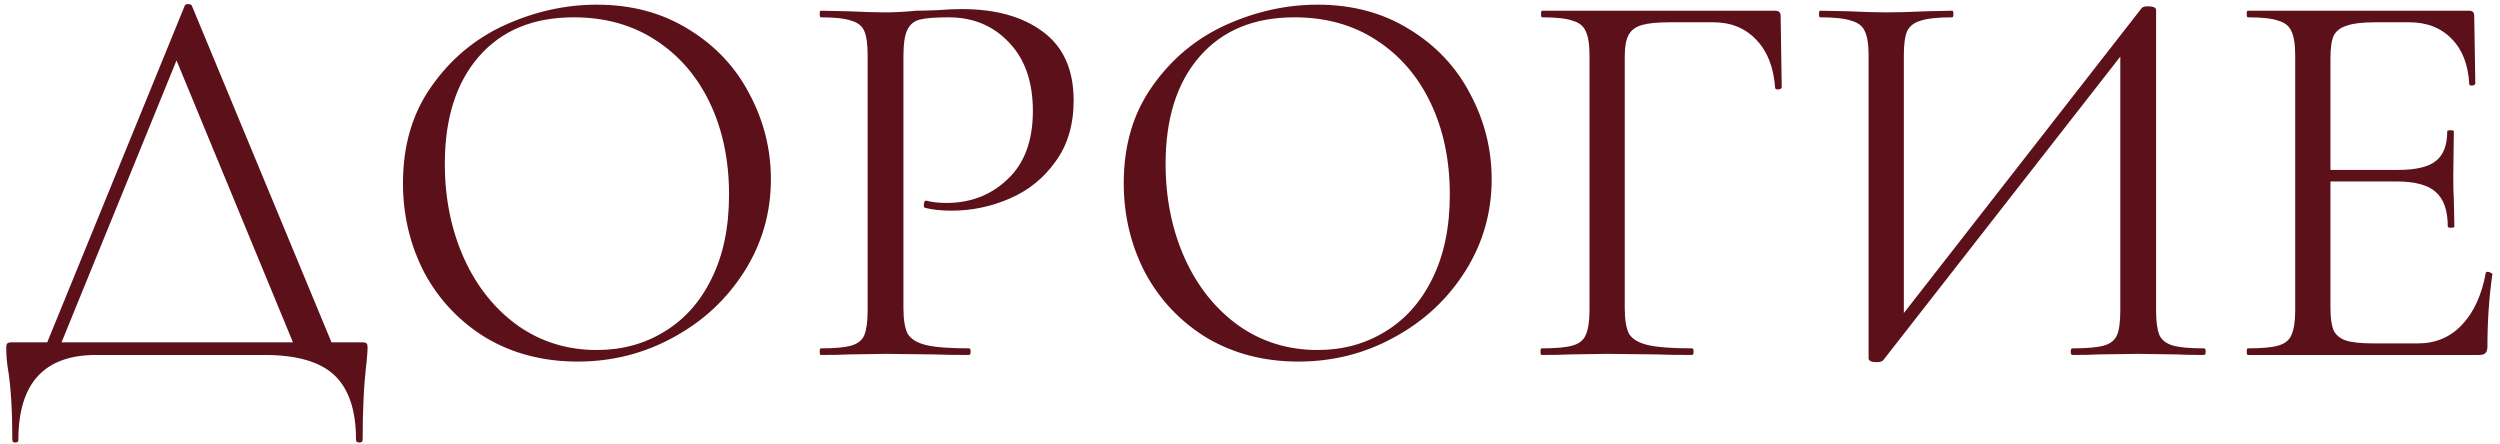 <?xml version="1.0" encoding="UTF-8"?> <svg xmlns="http://www.w3.org/2000/svg" width="304" height="54" viewBox="0 0 304 54" fill="none"><path d="M22.462 0.701C22.507 0.567 22.641 0.5 22.864 0.5C23.132 0.5 23.288 0.567 23.333 0.701L40.947 43.164H36.259L20.988 6.193L22.864 3.916L6.856 43.164H5.115L22.462 0.701ZM1.498 53.478C1.498 49.862 1.32 46.982 0.962 44.839C0.828 43.99 0.761 43.164 0.761 42.36C0.761 42.003 0.806 41.802 0.895 41.758C0.985 41.668 1.186 41.624 1.498 41.624H43.962C44.319 41.624 44.52 41.668 44.564 41.758C44.654 41.802 44.698 42.003 44.698 42.36C44.698 42.584 44.654 43.186 44.564 44.169C44.252 46.669 44.096 49.772 44.096 53.478C44.096 53.702 43.962 53.813 43.694 53.813C43.426 53.813 43.292 53.702 43.292 53.478C43.292 49.906 42.421 47.294 40.68 45.642C38.938 43.99 36.103 43.164 32.174 43.164H11.679C5.383 43.164 2.235 46.602 2.235 53.478C2.235 53.702 2.101 53.813 1.833 53.813C1.61 53.813 1.498 53.702 1.498 53.478ZM70.233 43.968C66.08 43.968 62.374 43.008 59.114 41.088C55.9 39.123 53.399 36.489 51.613 33.184C49.872 29.836 49.001 26.197 49.001 22.267C49.001 17.668 50.162 13.739 52.484 10.479C54.806 7.175 57.775 4.697 61.392 3.045C65.053 1.393 68.781 0.567 72.577 0.567C76.819 0.567 80.547 1.571 83.762 3.581C86.977 5.545 89.433 8.158 91.129 11.417C92.871 14.677 93.741 18.137 93.741 21.799C93.741 25.862 92.67 29.59 90.527 32.984C88.383 36.377 85.503 39.056 81.887 41.021C78.314 42.986 74.43 43.968 70.233 43.968ZM72.577 42.561C75.613 42.561 78.337 41.825 80.748 40.351C83.204 38.878 85.124 36.734 86.508 33.921C87.937 31.064 88.651 27.648 88.651 23.674C88.651 19.477 87.87 15.748 86.307 12.489C84.744 9.229 82.534 6.684 79.676 4.853C76.863 3.023 73.559 2.107 69.764 2.107C64.852 2.107 61.012 3.692 58.244 6.863C55.475 10.033 54.091 14.386 54.091 19.923C54.091 24.12 54.873 27.96 56.435 31.443C57.998 34.881 60.186 37.605 62.999 39.614C65.812 41.579 69.005 42.561 72.577 42.561ZM109.858 37.471C109.858 38.9 110.036 39.949 110.394 40.619C110.795 41.244 111.532 41.691 112.604 41.959C113.72 42.226 115.461 42.36 117.828 42.36C117.962 42.36 118.029 42.494 118.029 42.762C118.029 43.03 117.962 43.164 117.828 43.164C115.997 43.164 114.568 43.142 113.541 43.097L107.714 43.03L103.227 43.097C102.379 43.142 101.24 43.164 99.811 43.164C99.722 43.164 99.677 43.03 99.677 42.762C99.677 42.494 99.722 42.36 99.811 42.36C101.508 42.36 102.736 42.249 103.495 42.026C104.299 41.802 104.834 41.378 105.102 40.753C105.37 40.083 105.504 39.078 105.504 37.739V6.729C105.504 5.389 105.37 4.407 105.102 3.782C104.834 3.157 104.299 2.732 103.495 2.509C102.736 2.241 101.508 2.107 99.811 2.107C99.722 2.107 99.677 1.973 99.677 1.705C99.677 1.438 99.722 1.304 99.811 1.304L103.16 1.371C105.035 1.46 106.531 1.505 107.647 1.505C108.764 1.505 110.014 1.438 111.398 1.304C111.934 1.304 112.782 1.281 113.943 1.237C115.104 1.147 116.109 1.103 116.957 1.103C121.065 1.103 124.347 2.018 126.803 3.849C129.303 5.679 130.554 8.47 130.554 12.221C130.554 15.168 129.817 17.646 128.343 19.655C126.914 21.665 125.061 23.16 122.784 24.143C120.507 25.125 118.163 25.616 115.752 25.616C114.457 25.616 113.385 25.505 112.537 25.281C112.403 25.281 112.336 25.17 112.336 24.946C112.336 24.812 112.358 24.678 112.403 24.544C112.492 24.411 112.581 24.366 112.671 24.411C113.385 24.589 114.189 24.678 115.082 24.678C118.029 24.678 120.507 23.718 122.516 21.799C124.57 19.878 125.597 17.11 125.597 13.493C125.597 9.966 124.637 7.198 122.717 5.188C120.797 3.134 118.341 2.107 115.35 2.107C113.742 2.107 112.581 2.197 111.867 2.375C111.153 2.554 110.639 2.978 110.327 3.648C110.014 4.273 109.858 5.345 109.858 6.863V37.471ZM157.878 43.968C153.725 43.968 150.019 43.008 146.76 41.088C143.545 39.123 141.044 36.489 139.258 33.184C137.517 29.836 136.646 26.197 136.646 22.267C136.646 17.668 137.807 13.739 140.129 10.479C142.451 7.175 145.42 4.697 149.037 3.045C152.698 1.393 156.427 0.567 160.222 0.567C164.464 0.567 168.192 1.571 171.407 3.581C174.622 5.545 177.078 8.158 178.775 11.417C180.516 14.677 181.387 18.137 181.387 21.799C181.387 25.862 180.315 29.59 178.172 32.984C176.029 36.377 173.149 39.056 169.532 41.021C165.96 42.986 162.075 43.968 157.878 43.968ZM160.222 42.561C163.258 42.561 165.982 41.825 168.393 40.351C170.849 38.878 172.769 36.734 174.153 33.921C175.582 31.064 176.297 27.648 176.297 23.674C176.297 19.477 175.515 15.748 173.952 12.489C172.39 9.229 170.179 6.684 167.322 4.853C164.509 3.023 161.204 2.107 157.409 2.107C152.497 2.107 148.657 3.692 145.889 6.863C143.121 10.033 141.737 14.386 141.737 19.923C141.737 24.12 142.518 27.96 144.081 31.443C145.644 34.881 147.831 37.605 150.644 39.614C153.457 41.579 156.65 42.561 160.222 42.561ZM187.457 43.164C187.367 43.164 187.323 43.03 187.323 42.762C187.323 42.494 187.367 42.36 187.457 42.36C189.153 42.36 190.404 42.249 191.207 42.026C192.011 41.802 192.547 41.378 192.815 40.753C193.127 40.083 193.284 39.078 193.284 37.739V6.729C193.284 5.389 193.127 4.407 192.815 3.782C192.547 3.157 192.011 2.732 191.207 2.509C190.448 2.241 189.22 2.107 187.524 2.107C187.434 2.107 187.39 1.973 187.39 1.705C187.39 1.438 187.434 1.304 187.524 1.304H215.855C216.301 1.304 216.524 1.505 216.524 1.906L216.658 10.613C216.658 10.747 216.524 10.837 216.257 10.881C215.989 10.881 215.855 10.814 215.855 10.68C215.676 8.18 214.917 6.238 213.577 4.853C212.238 3.425 210.497 2.71 208.353 2.71H203.062C201.544 2.71 200.405 2.822 199.646 3.045C198.887 3.268 198.351 3.67 198.039 4.251C197.726 4.831 197.57 5.679 197.57 6.796V37.471C197.57 38.9 197.749 39.949 198.106 40.619C198.508 41.244 199.267 41.691 200.383 41.959C201.544 42.226 203.33 42.36 205.741 42.36C205.875 42.36 205.942 42.494 205.942 42.762C205.942 43.03 205.875 43.164 205.741 43.164C203.911 43.164 202.482 43.142 201.455 43.097L195.427 43.03L190.872 43.097C190.069 43.142 188.93 43.164 187.457 43.164ZM260.441 0.969C260.575 0.835 260.82 0.768 261.178 0.768C261.847 0.768 262.182 0.924 262.182 1.237V37.739C262.182 39.078 262.316 40.083 262.584 40.753C262.897 41.378 263.455 41.802 264.258 42.026C265.062 42.249 266.312 42.36 268.009 42.36C268.143 42.36 268.21 42.494 268.21 42.762C268.21 43.03 268.143 43.164 268.009 43.164C266.625 43.164 265.509 43.142 264.66 43.097L260.039 43.03L255.15 43.097C254.391 43.142 253.341 43.164 252.002 43.164C251.868 43.164 251.801 43.03 251.801 42.762C251.801 42.494 251.868 42.36 252.002 42.36C253.743 42.36 255.016 42.249 255.819 42.026C256.623 41.802 257.159 41.378 257.427 40.753C257.695 40.128 257.829 39.123 257.829 37.739V4.987L259.101 5.255L229.029 43.767C228.895 43.946 228.627 44.035 228.225 44.035C227.555 44.035 227.22 43.879 227.22 43.566V6.729C227.22 5.389 227.064 4.407 226.752 3.782C226.484 3.157 225.925 2.732 225.077 2.509C224.273 2.241 223.023 2.107 221.326 2.107C221.237 2.107 221.192 1.973 221.192 1.705C221.192 1.438 221.237 1.304 221.326 1.304L224.809 1.371C226.685 1.46 228.203 1.505 229.364 1.505C230.658 1.505 232.288 1.46 234.253 1.371L237.401 1.304C237.49 1.304 237.535 1.438 237.535 1.705C237.535 1.973 237.49 2.107 237.401 2.107C235.659 2.107 234.387 2.241 233.583 2.509C232.779 2.732 232.221 3.157 231.909 3.782C231.641 4.407 231.507 5.389 231.507 6.729V39.882L230.301 39.614L260.441 0.969ZM273.337 43.164C273.248 43.164 273.204 43.03 273.204 42.762C273.204 42.494 273.248 42.36 273.337 42.36C275.034 42.36 276.262 42.249 277.021 42.026C277.825 41.802 278.361 41.378 278.629 40.753C278.941 40.083 279.097 39.078 279.097 37.739V6.729C279.097 5.389 278.941 4.407 278.629 3.782C278.361 3.157 277.825 2.732 277.021 2.509C276.262 2.241 275.034 2.107 273.337 2.107C273.248 2.107 273.204 1.973 273.204 1.705C273.204 1.438 273.248 1.304 273.337 1.304H300.262C300.664 1.304 300.865 1.505 300.865 1.906L300.999 10.145C300.999 10.278 300.865 10.368 300.597 10.412C300.374 10.412 300.262 10.345 300.262 10.211C300.128 7.845 299.414 6.014 298.119 4.719C296.824 3.38 295.105 2.71 292.962 2.71H288.876C287.313 2.71 286.152 2.844 285.393 3.112C284.634 3.335 284.098 3.737 283.786 4.318C283.518 4.898 283.384 5.813 283.384 7.064V37.471C283.384 38.677 283.518 39.592 283.786 40.217C284.098 40.798 284.612 41.199 285.326 41.423C286.041 41.646 287.157 41.758 288.675 41.758H294.033C296.177 41.758 297.963 40.998 299.391 39.48C300.82 37.962 301.78 35.864 302.271 33.184C302.271 33.095 302.361 33.051 302.539 33.051C302.673 33.051 302.785 33.095 302.874 33.184C303.008 33.229 303.075 33.274 303.075 33.319C302.673 36.132 302.472 39.078 302.472 42.159C302.472 42.517 302.383 42.785 302.204 42.963C302.071 43.097 301.803 43.164 301.401 43.164H273.337ZM297.65 27.558C297.65 25.594 297.159 24.187 296.177 23.339C295.239 22.491 293.654 22.066 291.421 22.066H281.375V20.66H291.622C293.765 20.66 295.284 20.303 296.177 19.588C297.114 18.874 297.583 17.668 297.583 15.972C297.583 15.882 297.717 15.838 297.985 15.838C298.253 15.838 298.387 15.882 298.387 15.972L298.32 21.397C298.32 22.692 298.342 23.674 298.387 24.344L298.454 27.558C298.454 27.648 298.32 27.692 298.052 27.692C297.784 27.692 297.65 27.648 297.65 27.558Z" fill="#5C111A"></path></svg> 